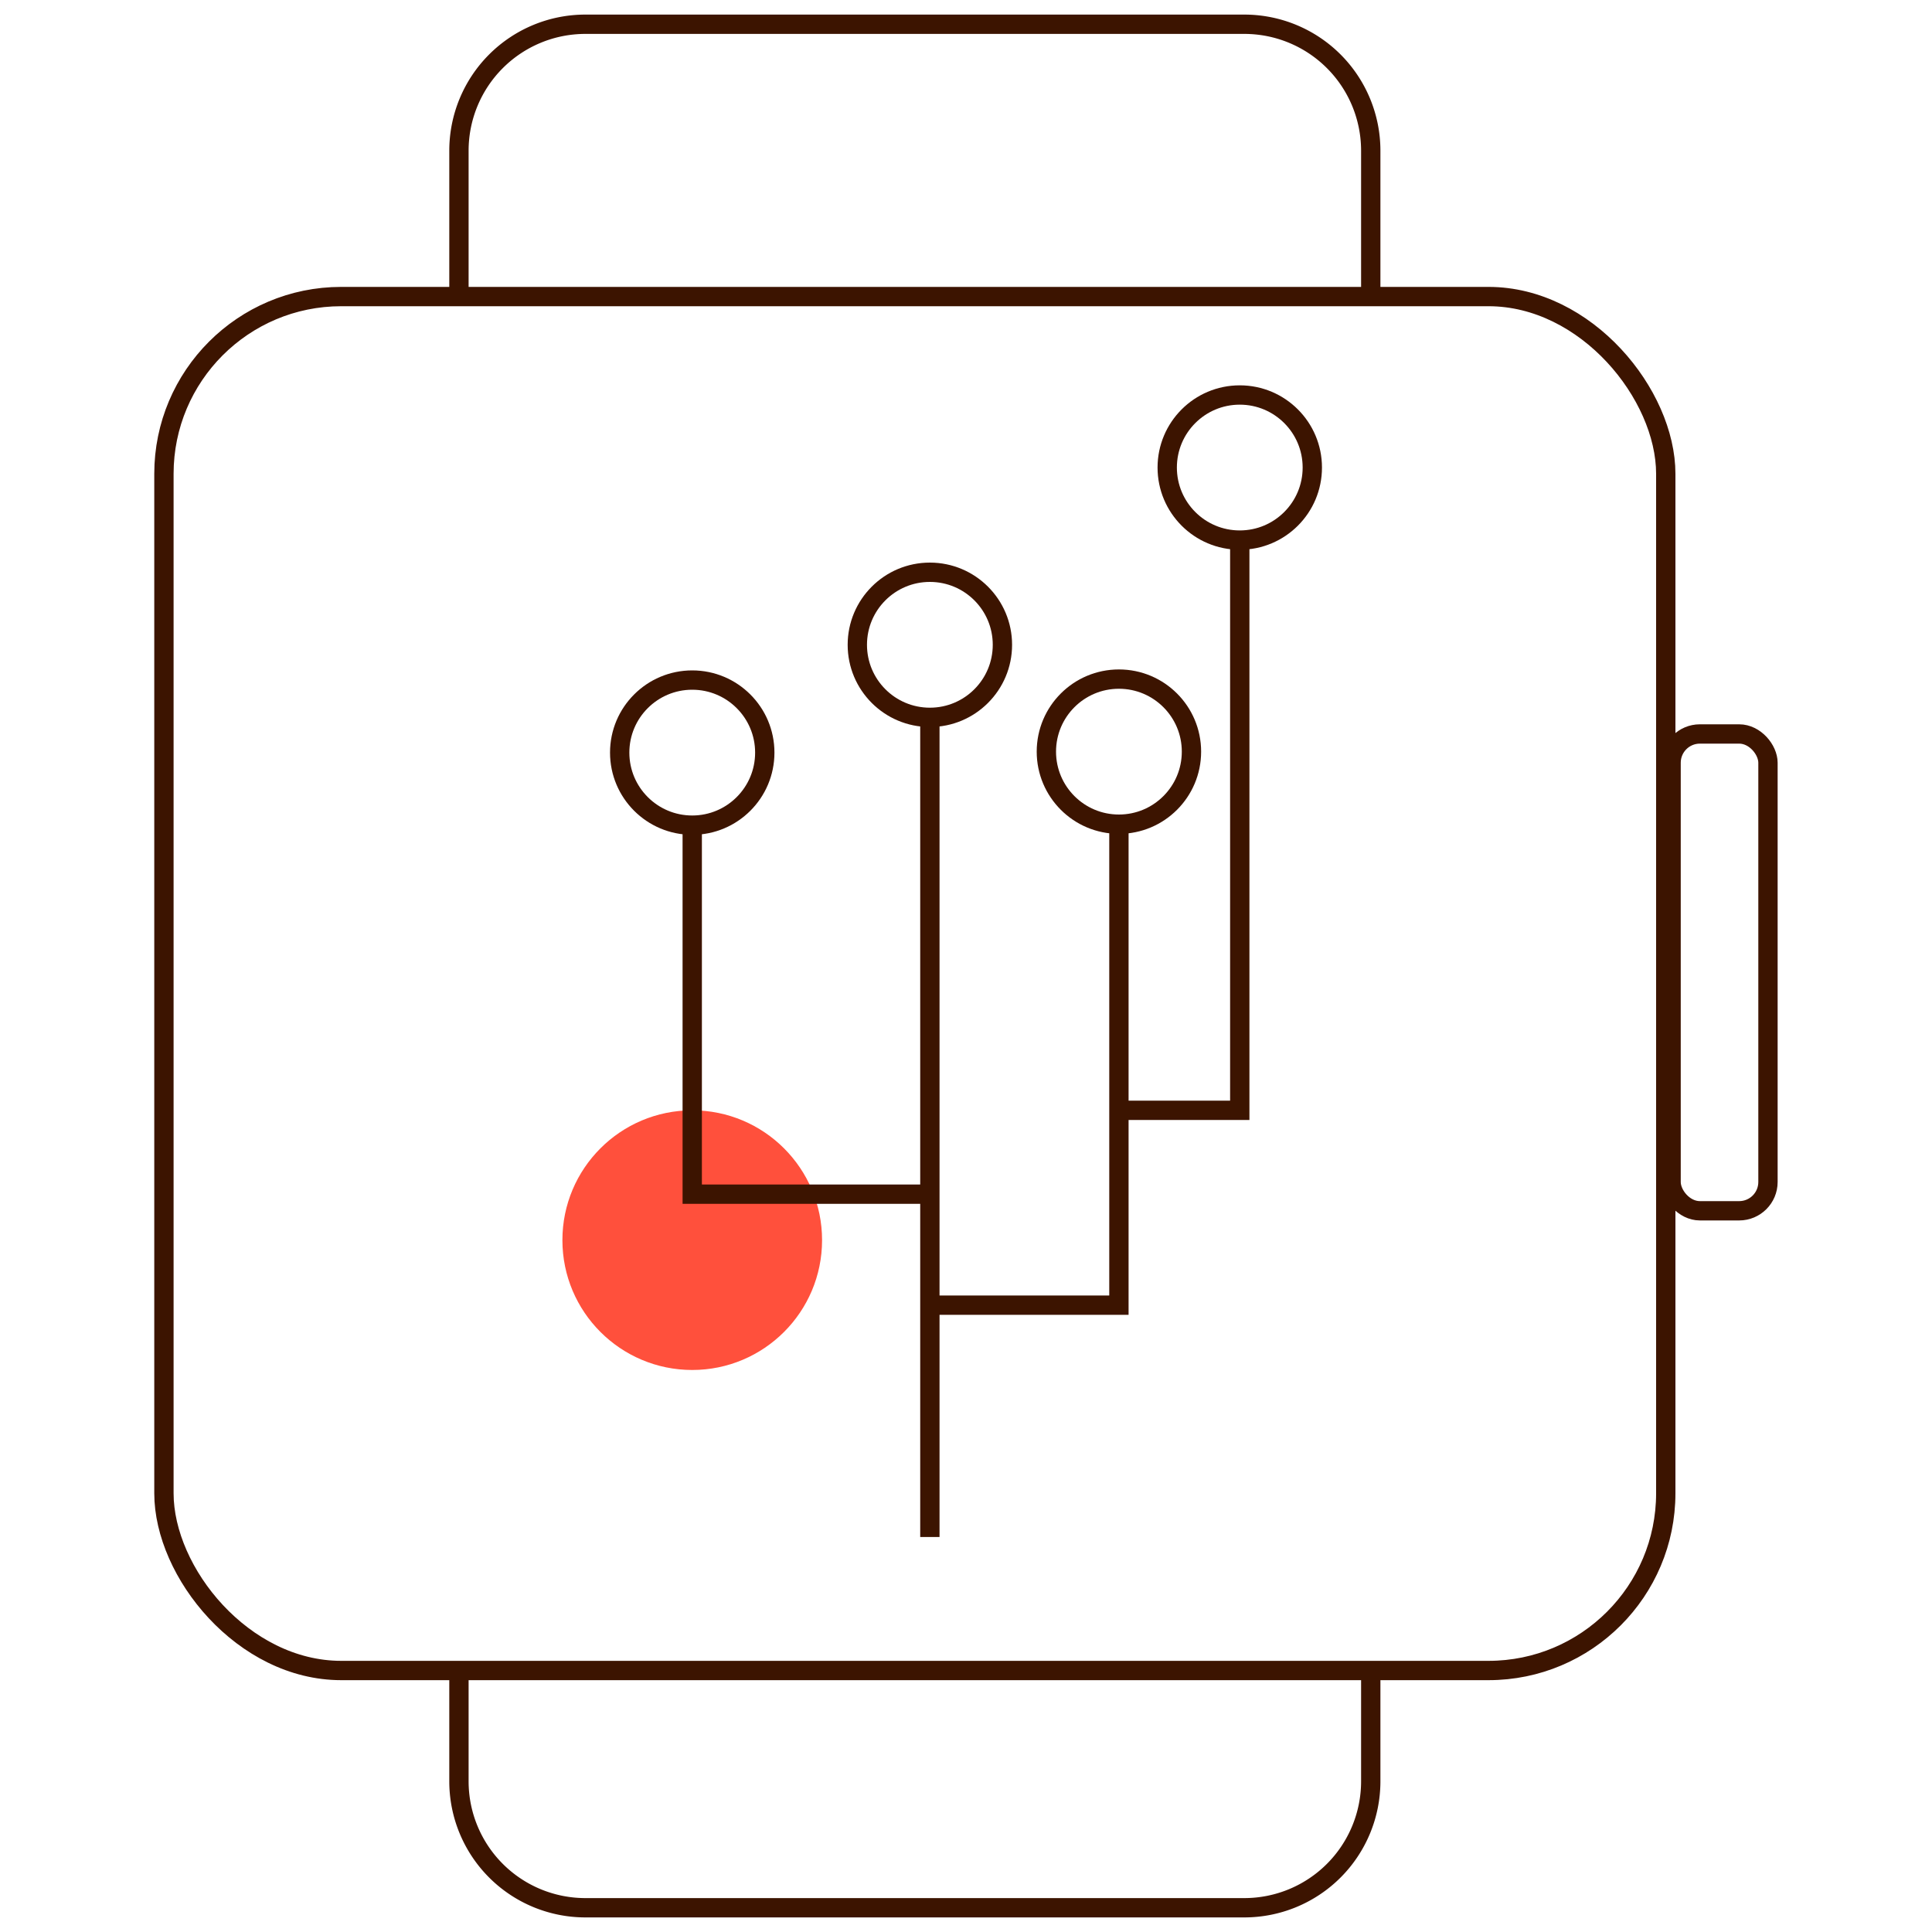 <svg id="Warstwa_1" data-name="Warstwa 1" xmlns="http://www.w3.org/2000/svg" viewBox="0 0 200 200"><defs><style>.cls-1{fill:none;stroke:#3c1400;stroke-miterlimit:10;stroke-width:2px;}.cls-2{fill:#ff503c;}</style></defs><path class="cls-1" d="M47.51,30.7V15.6A13.09,13.09,0,0,1,60.6,2.51h68.21A13.09,13.09,0,0,1,141.9,15.6V31.11"/><path class="cls-1" d="M141.9,172.93V184.4a13.09,13.09,0,0,1-13.09,13.09H60.6A13.09,13.09,0,0,1,47.51,184.4V172.93"/><rect class="cls-1" x="172.99" y="75.98" width="10.03" height="49.36" rx="2.98"/><rect class="cls-1" x="16.97" y="30.7" width="155.47" height="142.23" rx="18.35"/><circle class="cls-2" cx="71.66" cy="128.38" r="13.44"/><circle class="cls-1" cx="115.83" cy="77.81" r="7.51"/><circle class="cls-1" cx="128.34" cy="48.4" r="7.51"/><circle class="cls-1" cx="96.26" cy="66.75" r="7.51"/><circle class="cls-1" cx="71.66" cy="77.91" r="7.51"/><line class="cls-1" x1="96.26" y1="74.26" x2="96.26" y2="159.11"/><polyline class="cls-1" points="96.25 123.62 71.66 123.62 71.66 85.32"/><polyline class="cls-1" points="96.25 135.11 115.83 135.11 115.83 85.32"/><polyline class="cls-1" points="115.83 114.94 128.34 114.94 128.34 55.91"/></svg>